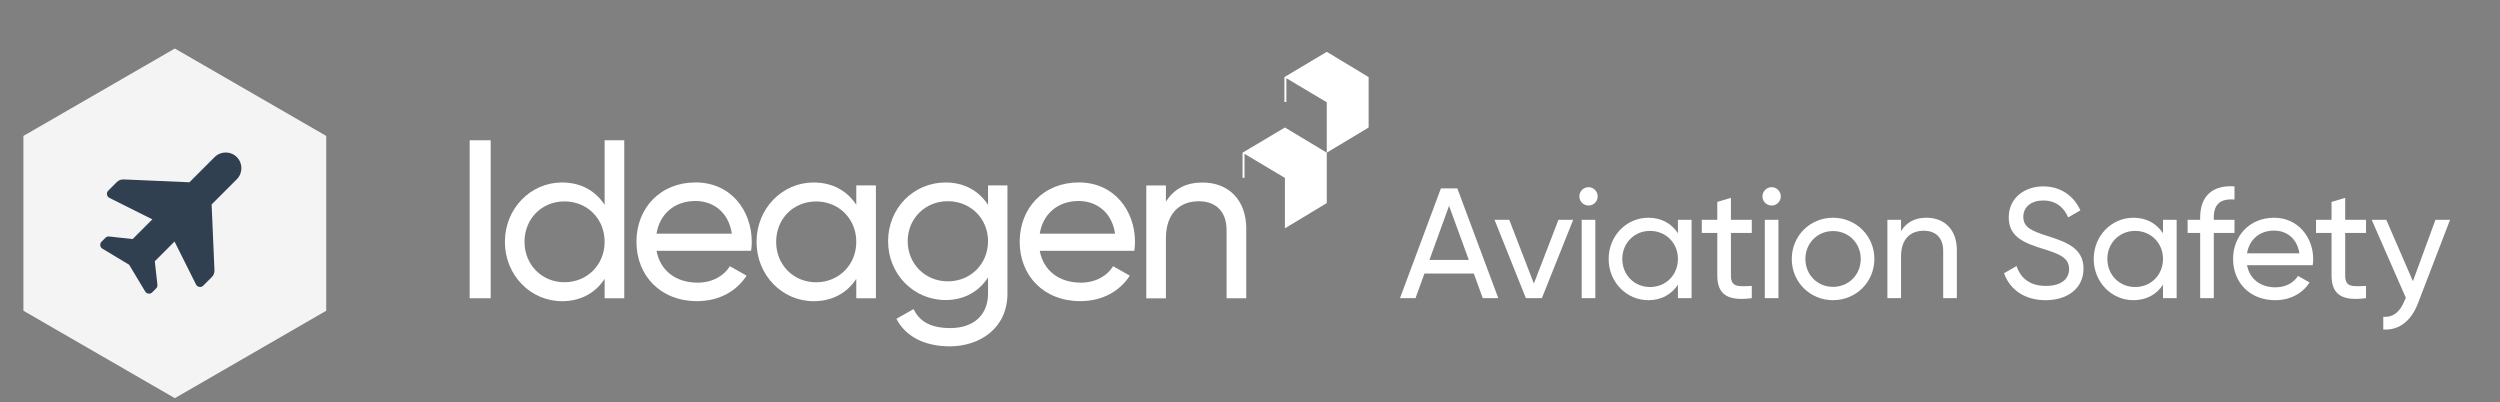 <svg width="286" height="46" viewBox="0 0 286 46" fill="none" xmlns="http://www.w3.org/2000/svg">
<rect x="0" y="0" width="286" height="46" fill="#808080" stroke="none"/>
<path d="M146.994 14.585L151.783 17.466V23.233L146.994 26.12V20.352L142.371 17.597V20.341H142.149V17.466L146.994 14.585ZM151.783 5.93L146.937 8.817V11.669H147.159V8.948L151.783 11.698V17.466L156.571 14.585V8.817L151.783 5.93Z" fill="white"/>
<path d="M56.133 16.048V34.12H53.73V16.048H56.133Z" fill="white"/>
<path d="M71.415 16.048V34.12H69.171V31.899C68.141 33.477 66.484 34.456 64.292 34.456C60.705 34.456 57.761 31.489 57.761 27.669C57.761 23.848 60.705 20.876 64.292 20.876C66.484 20.876 68.141 21.856 69.171 23.433V16.048H71.415ZM69.171 27.663C69.171 25.033 67.184 23.04 64.577 23.04C61.969 23.04 60.005 25.027 60.005 27.663C60.005 30.299 61.992 32.287 64.577 32.287C67.162 32.287 69.171 30.299 69.171 27.663Z" fill="white"/>
<path d="M79.779 32.338C81.561 32.338 82.854 31.512 83.497 30.453L85.41 31.535C84.271 33.289 82.313 34.45 79.728 34.45C75.571 34.45 72.81 31.535 72.81 27.663C72.81 23.791 75.549 20.87 79.574 20.87C83.6 20.87 86.002 24.07 86.002 27.686C86.002 28.022 85.974 28.358 85.923 28.694H75.104C75.543 31.017 77.376 32.332 79.779 32.332V32.338ZM75.104 26.735H83.725C83.338 24.179 81.504 22.994 79.568 22.994C77.143 22.994 75.463 24.492 75.104 26.735Z" fill="white"/>
<path d="M100.203 21.212V34.12H97.959V31.899C96.929 33.477 95.272 34.456 93.08 34.456C89.493 34.456 86.549 31.489 86.549 27.669C86.549 23.848 89.493 20.876 93.08 20.876C95.272 20.876 96.929 21.856 97.959 23.433V21.212H100.203ZM97.959 27.669C97.959 25.038 95.972 23.046 93.364 23.046C90.757 23.046 88.792 25.033 88.792 27.669C88.792 30.305 90.779 32.292 93.364 32.292C95.949 32.292 97.959 30.305 97.959 27.669Z" fill="white"/>
<path d="M115.251 21.212V33.579C115.251 37.605 112.023 39.62 108.669 39.62C105.777 39.62 103.607 38.51 102.548 36.471L104.513 35.361C105.105 36.574 106.192 37.531 108.72 37.531C111.408 37.531 113.031 36.01 113.031 33.579V31.746C112 33.323 110.343 34.325 108.18 34.325C104.513 34.325 101.598 31.358 101.598 27.589C101.598 23.82 104.513 20.876 108.18 20.876C110.349 20.876 112 21.856 113.031 23.433V21.212H115.251ZM113.031 27.589C113.031 25.01 111.044 23.017 108.436 23.017C105.828 23.017 103.841 25.004 103.841 27.589C103.841 30.174 105.828 32.184 108.436 32.184C111.044 32.184 113.031 30.197 113.031 27.589Z" fill="white"/>
<path d="M123.621 32.338C125.403 32.338 126.696 31.512 127.339 30.453L129.252 31.535C128.114 33.289 126.155 34.45 123.57 34.45C119.413 34.45 116.652 31.535 116.652 27.663C116.652 23.791 119.391 20.87 123.416 20.87C127.442 20.87 129.844 24.07 129.844 27.686C129.844 28.022 129.816 28.358 129.765 28.694H118.947C119.385 31.017 121.218 32.332 123.621 32.332V32.338ZM118.947 26.735H127.567C127.18 24.179 125.346 22.994 123.41 22.994C120.985 22.994 119.305 24.492 118.947 26.735Z" fill="white"/>
<path d="M142.57 26.194V34.12H140.321V26.325C140.321 24.207 139.108 23.023 137.121 23.023C135.134 23.023 133.38 24.236 133.38 27.282V34.126H131.137V21.218H133.38V23.074C134.337 21.548 135.755 20.882 137.565 20.882C140.589 20.882 142.576 22.898 142.576 26.2L142.57 26.194Z" fill="white"/>
<path d="M168.604 31.292H162.956L161.934 34.108H160.158L164.839 21.556H166.721L171.402 34.108H169.626L168.604 31.292ZM168.03 29.733L165.771 23.546L163.53 29.733H168.03Z" fill="white"/>
<path d="M179.975 25.142L176.389 34.108H174.559L170.973 25.142H172.659L175.475 32.44L178.289 25.142H179.975Z" fill="white"/>
<path d="M180.677 22.47C180.677 21.896 181.143 21.412 181.734 21.412C182.308 21.412 182.774 21.896 182.774 22.47C182.774 23.044 182.308 23.51 181.734 23.51C181.143 23.51 180.677 23.044 180.677 22.47ZM180.945 25.142H182.505V34.108H180.945V25.142Z" fill="white"/>
<path d="M193.516 25.142V34.108H191.955V32.566C191.238 33.66 190.09 34.341 188.567 34.341C186.074 34.341 184.03 32.279 184.03 29.625C184.03 26.971 186.074 24.909 188.567 24.909C190.09 24.909 191.238 25.59 191.955 26.684V25.142H193.516ZM191.955 29.625C191.955 27.796 190.575 26.415 188.764 26.415C186.97 26.415 185.59 27.796 185.59 29.625C185.59 31.454 186.97 32.835 188.764 32.835C190.575 32.835 191.955 31.454 191.955 29.625Z" fill="white"/>
<path d="M198.018 26.648V31.508C198.018 32.87 198.808 32.781 200.404 32.709V34.108C197.714 34.467 196.458 33.75 196.458 31.508V26.648H194.683V25.142H196.458V23.098L198.018 22.632V25.142H200.404V26.648H198.018Z" fill="white"/>
<path d="M201.625 22.47C201.625 21.896 202.091 21.412 202.682 21.412C203.256 21.412 203.722 21.896 203.722 22.47C203.722 23.044 203.256 23.51 202.682 23.51C202.091 23.51 201.625 23.044 201.625 22.47ZM201.893 25.142H203.453V34.108H201.893V25.142Z" fill="white"/>
<path d="M204.978 29.625C204.978 26.971 207.076 24.909 209.694 24.909C212.313 24.909 214.428 26.971 214.428 29.625C214.428 32.279 212.313 34.341 209.694 34.341C207.076 34.341 204.978 32.279 204.978 29.625ZM212.868 29.625C212.868 27.814 211.488 26.433 209.694 26.433C207.919 26.433 206.538 27.814 206.538 29.625C206.538 31.436 207.919 32.817 209.694 32.817C211.488 32.817 212.868 31.436 212.868 29.625Z" fill="white"/>
<path d="M223.862 28.603V34.108H222.301V28.692C222.301 27.222 221.46 26.397 220.078 26.397C218.644 26.397 217.478 27.24 217.478 29.356V34.108H215.918V25.142H217.478V26.433C218.141 25.375 219.128 24.909 220.383 24.909C222.482 24.909 223.862 26.308 223.862 28.603Z" fill="white"/>
<path d="M229.262 31.257L230.696 30.432C231.145 31.813 232.221 32.709 234.05 32.709C235.825 32.709 236.704 31.902 236.704 30.773C236.704 29.481 235.592 29.051 233.745 28.477C231.736 27.832 229.8 27.204 229.8 24.873C229.8 22.613 231.647 21.322 233.745 21.322C235.807 21.322 237.295 22.488 237.995 24.066L236.596 24.873C236.148 23.797 235.269 22.936 233.745 22.936C232.4 22.936 231.468 23.654 231.468 24.801C231.468 25.967 232.347 26.397 234.104 26.953C236.291 27.67 238.354 28.316 238.354 30.737C238.354 32.942 236.578 34.341 234.014 34.341C231.629 34.341 229.926 33.14 229.262 31.257Z" fill="white"/>
<path d="M249.008 25.142V34.108H247.448V32.566C246.73 33.66 245.583 34.341 244.058 34.341C241.566 34.341 239.521 32.279 239.521 29.625C239.521 26.971 241.566 24.909 244.058 24.909C245.583 24.909 246.73 25.59 247.448 26.684V25.142H249.008ZM247.448 29.625C247.448 27.796 246.066 26.415 244.255 26.415C242.462 26.415 241.081 27.796 241.081 29.625C241.081 31.454 242.462 32.835 244.255 32.835C246.066 32.835 247.448 31.454 247.448 29.625Z" fill="white"/>
<path d="M253.259 24.873V25.142H255.626V26.648H253.259V34.108H251.699V26.648H250.264V25.142H251.699V24.873C251.699 22.488 253.061 21.143 255.626 21.322V22.828C254.065 22.703 253.259 23.313 253.259 24.873Z" fill="white"/>
<path d="M260.307 32.87C261.544 32.87 262.441 32.297 262.89 31.562L264.216 32.315C263.427 33.534 262.065 34.341 260.271 34.341C257.384 34.341 255.465 32.315 255.465 29.625C255.465 26.971 257.366 24.909 260.164 24.909C262.872 24.909 264.629 27.132 264.629 29.643C264.629 29.876 264.611 30.109 264.574 30.342H257.061C257.366 31.956 258.639 32.87 260.307 32.87ZM257.061 28.979H263.051C262.782 27.204 261.508 26.379 260.164 26.379C258.478 26.379 257.313 27.419 257.061 28.979Z" fill="white"/>
<path d="M268.289 26.648V31.508C268.289 32.87 269.077 32.781 270.673 32.709V34.108C267.984 34.467 266.729 33.75 266.729 31.508V26.648H264.954V25.142H266.729V23.098L268.289 22.632V25.142H270.673V26.648H268.289Z" fill="white"/>
<path d="M280.287 25.142L276.628 34.664C275.875 36.672 274.476 37.82 272.647 37.695V36.242C273.849 36.332 274.602 35.596 275.068 34.413L275.229 34.072L271.32 25.142H272.988L276.037 32.172L278.619 25.142L280.287 25.142Z" fill="white"/>
<g clip-path="url(#clip0_1_7321)">
<path d="M2.68 15.55V35.55L20 45.55L37.32 35.55V15.55L20 5.55L2.68 15.55Z" fill="#F4F4F4"/>
<path d="M24.555 17.97C25.255 17.27 26.392 17.27 27.091 17.97C27.791 18.669 27.791 19.806 27.091 20.506L24.209 23.388L24.535 30.923C24.546 31.21 24.44 31.489 24.236 31.693L23.247 32.682C23 32.929 22.583 32.861 22.425 32.549L19.966 27.631L17.709 29.888L18.008 32.578C18.026 32.732 17.971 32.886 17.86 32.997L17.412 33.445C17.177 33.681 16.783 33.631 16.611 33.346L14.774 30.287L11.716 28.451C11.43 28.278 11.38 27.884 11.616 27.649L12.064 27.201C12.175 27.09 12.329 27.035 12.483 27.053L15.173 27.352L17.43 25.095L12.512 22.636C12.2 22.478 12.132 22.061 12.379 21.814L13.368 20.825C13.572 20.621 13.851 20.515 14.138 20.526L21.673 20.852L24.555 17.97Z" fill="#304050"/>
</g>
<defs>
<clipPath id="clip0_1_7321">
<rect width="40" height="40" fill="white" transform="translate(0 5.55)"/>
</clipPath>
</defs>
</svg>
